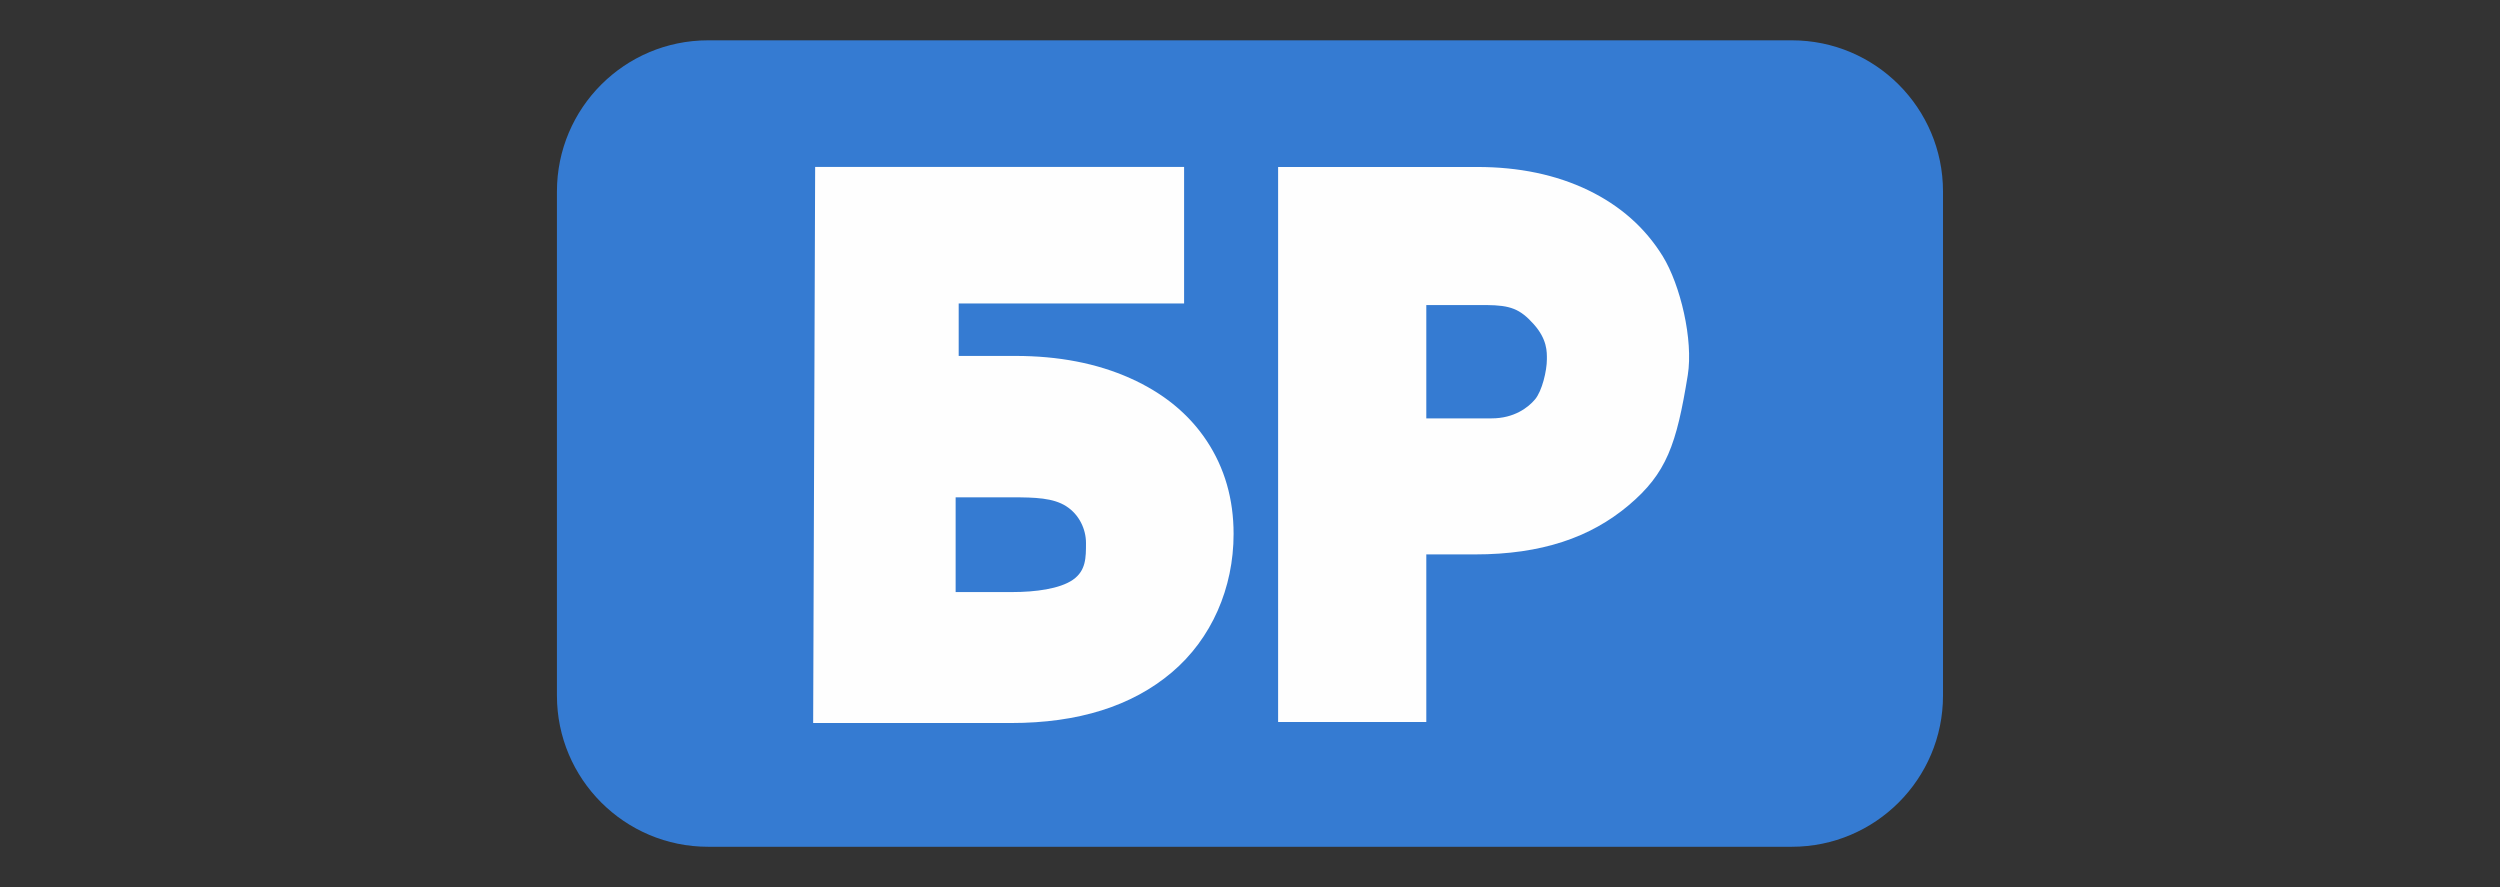 <svg width="248" height="88" viewBox="0 0 248 88" fill="none" xmlns="http://www.w3.org/2000/svg">
<rect x="0" y="0" width="248" height="88" fill="#333333" stroke="none"/>
<g clip-path="url(#clip0_5449_18619)">
<path fill-rule="evenodd" clip-rule="evenodd" d="M70.248 4H177.746C186.028 4 192.746 10.714 192.746 19V69C192.746 77.282 186.028 84 177.746 84H70.248C61.966 84 55.248 77.282 55.248 69V19C55.248 10.714 61.966 4 70.248 4Z" fill="#357BD2"/>
<path fill-rule="evenodd" clip-rule="evenodd" d="M117.462 30.107V16.561H80.863L80.666 71.723H100.299C106.97 71.723 112.285 70.048 116.237 66.707C120.193 63.362 122.372 58.33 122.372 52.968C122.372 49.5 121.485 46.423 119.712 43.74C117.939 41.061 115.402 38.988 112.108 37.515C108.81 36.041 105.012 35.308 100.725 35.308H95.102V30.107H117.462ZM94.795 49.335H100.386C102.687 49.335 104.472 49.39 105.768 50.218C107.068 51.049 107.73 52.507 107.73 53.862C107.73 55.3 107.738 56.608 106.43 57.515C105.122 58.421 102.687 58.732 100.449 58.732H94.799V49.335H94.795Z" fill="#FEFEFE"/>
<path fill-rule="evenodd" clip-rule="evenodd" d="M141.489 54.997H146.324C152.919 54.997 157.766 53.318 161.548 50.135C165.331 46.955 166.312 44.095 167.427 37.215C167.994 33.708 166.686 28.24 164.941 25.411C163.191 22.582 160.721 20.399 157.537 18.862C154.35 17.333 150.689 16.565 146.548 16.565H126.789V71.624H141.489V54.997ZM141.489 30.261H147.47C149.826 30.285 150.776 30.635 152.139 32.152C153.503 33.677 153.451 34.922 153.451 35.627C153.451 36.801 152.967 38.791 152.281 39.611C151.6 40.43 150.193 41.502 147.975 41.502H141.489V30.261Z" fill="#FEFEFE"/>
</g>
<defs>
<clipPath id="clip0_5449_18619">
<rect width="137.694" height="80" fill="white" transform="translate(55.15 4)"/>
</clipPath>
</defs>
</svg>
